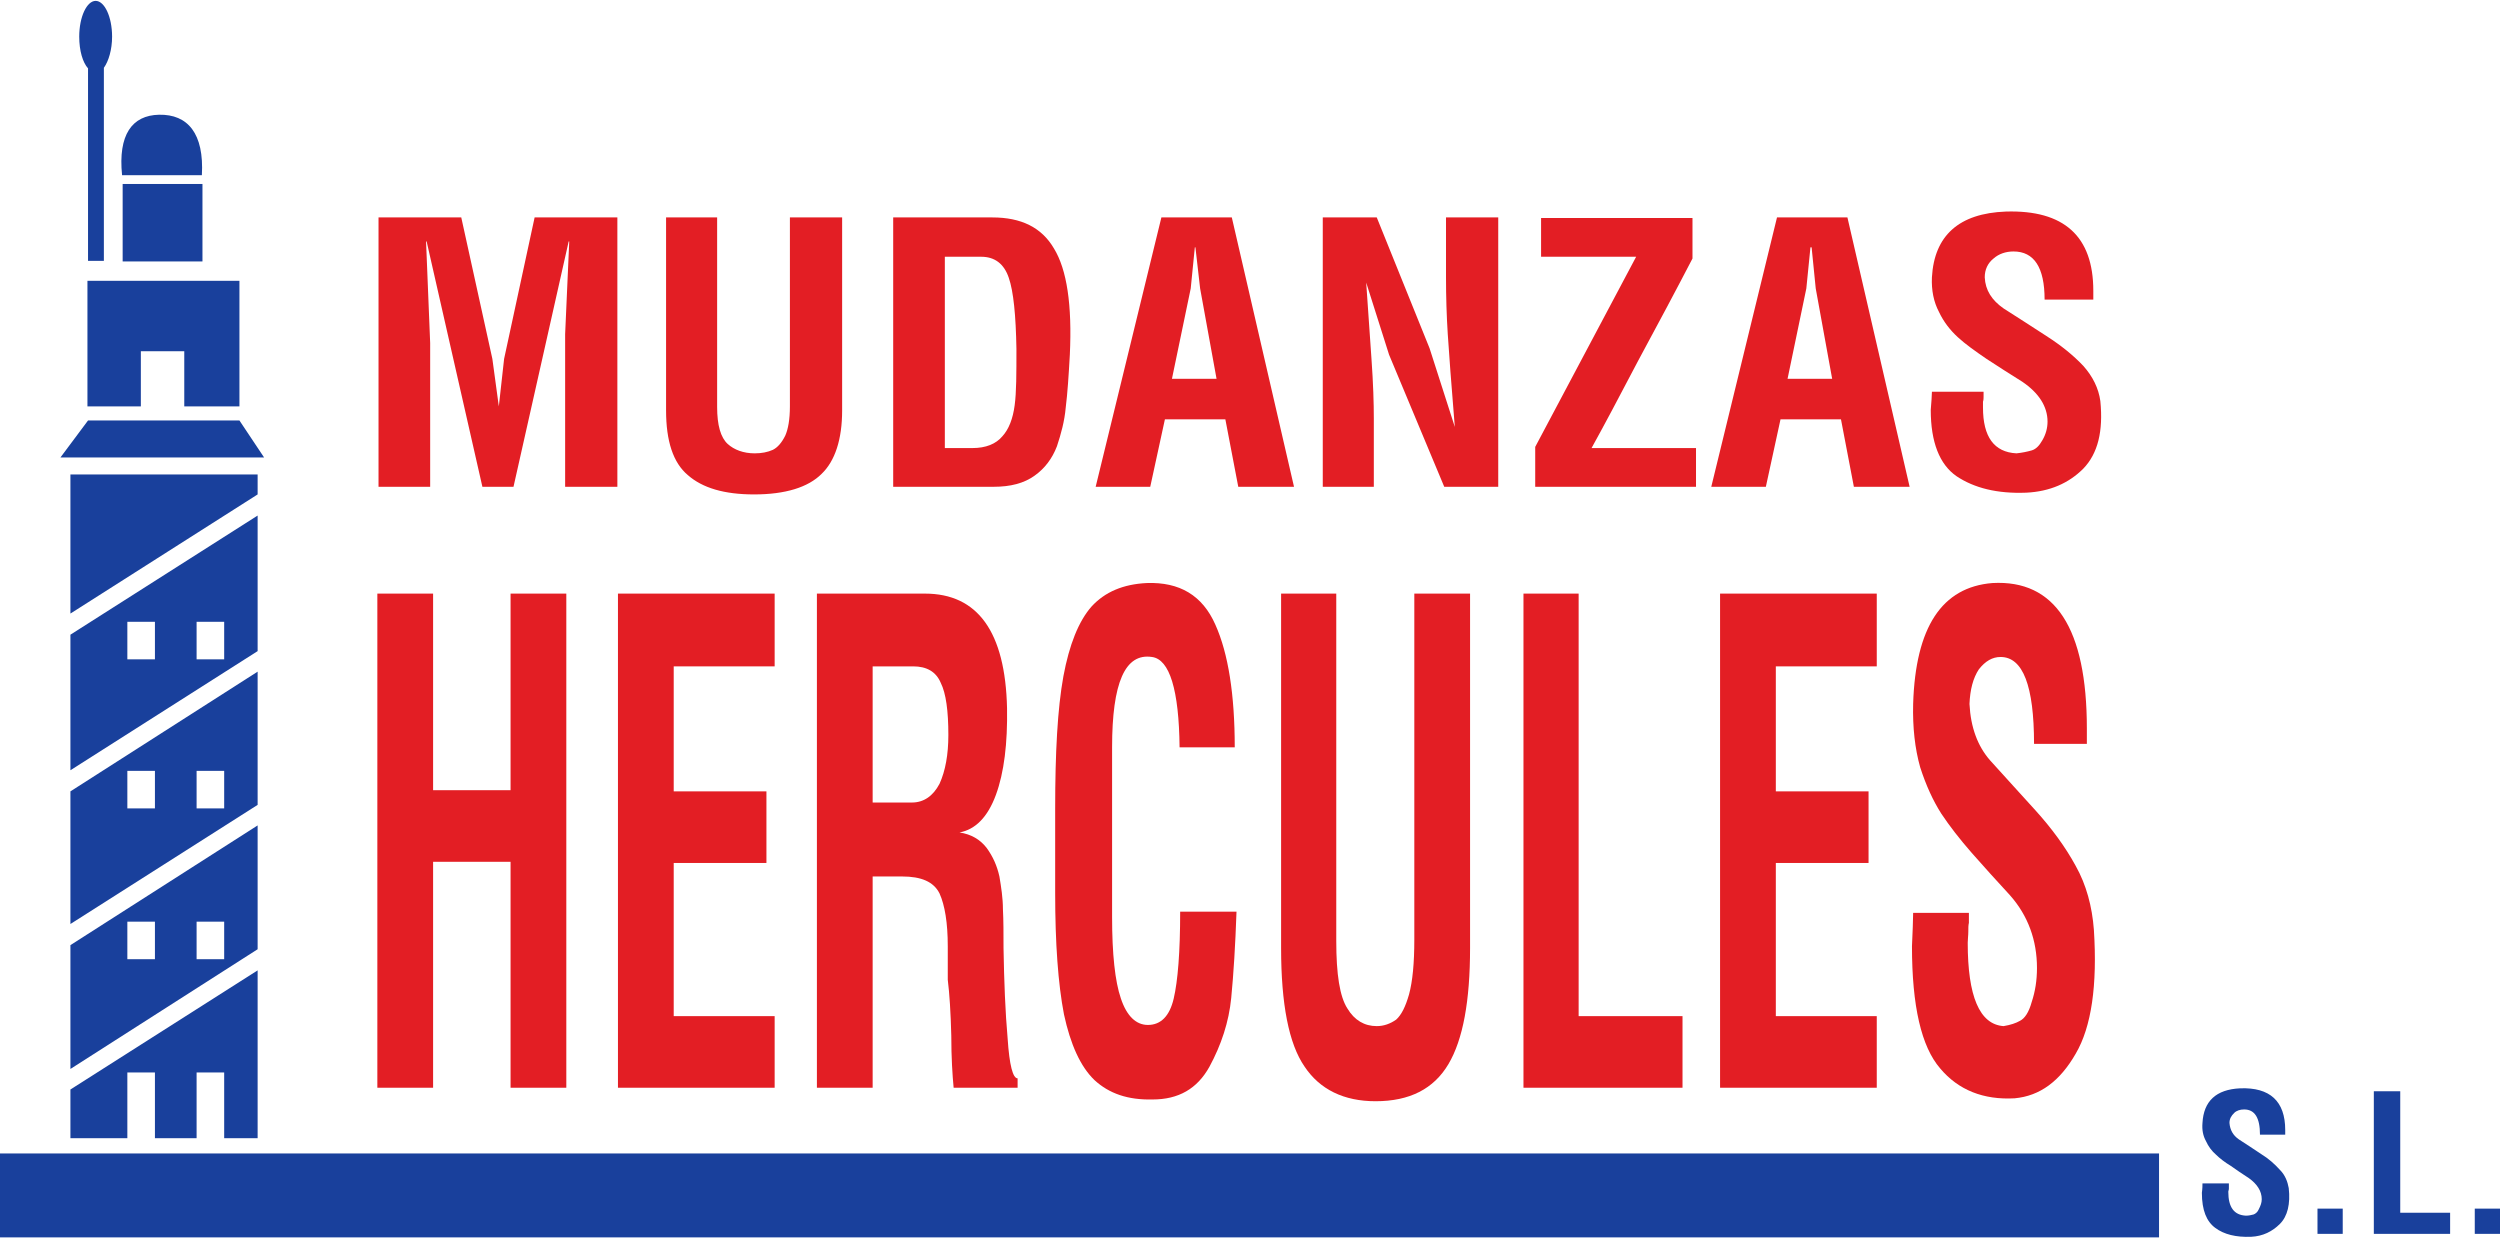 <?xml version="1.0" encoding="UTF-8"?>
<!DOCTYPE svg PUBLIC "-//W3C//DTD SVG 1.0//EN" "http://www.w3.org/TR/2001/REC-SVG-20010904/DTD/svg10.dtd">
<!-- Creator: CorelDRAW X8 -->
<svg xmlns="http://www.w3.org/2000/svg" xml:space="preserve" width="426px" height="211px" version="1.0" style="shape-rendering:geometricPrecision; text-rendering:geometricPrecision; image-rendering:optimizeQuality; fill-rule:evenodd; clip-rule:evenodd"
viewBox="0 0 4260 2107"
 xmlns:xlink="http://www.w3.org/1999/xlink">
 <defs>
  <style type="text/css">
   <![CDATA[
    .fil1 {fill:#19409C}
    .fil2 {fill:#19409C;fill-rule:nonzero}
    .fil0 {fill:#E31E24;fill-rule:nonzero}
   ]]>
  </style>
 </defs>
 <g id="Capa_x0020_1">
  <g id="_2243197004112">
   <path class="fil0" d="M645 369l141 0 53 241 11 81 9 -81 52 -241 141 0 0 459 -89 0 0 -260 7 -158 -1 0 -94 418 -53 0 -95 -418 -1 0 7 173 0 245 -88 0 0 -459z"/>
   <path id="1" class="fil0" d="M1135 369l87 0 0 323c0,31 6,52 18,63 11,10 27,16 46,16 12,0 22,-2 31,-6 8,-4 15,-12 21,-24 5,-11 8,-28 8,-50l0 -322 89 0 0 329c0,49 -12,86 -35,108 -23,23 -62,35 -115,35 -51,0 -88,-11 -113,-33 -25,-21 -37,-58 -37,-110l0 -329z"/>
   <path id="2" class="fil0" d="M1522 369l169 0c49,0 84,17 105,53 22,36 31,96 27,181 -2,36 -4,66 -7,90 -2,23 -8,45 -15,66 -8,21 -21,38 -38,50 -18,13 -41,19 -70,19l-171 0 0 -459zm88 67l0 326 47 0c23,0 40,-7 51,-20 11,-12 18,-30 21,-53 3,-22 3,-54 3,-96 -1,-57 -5,-98 -13,-121 -8,-24 -24,-36 -47,-36l-62 0z"/>
   <path id="3" class="fil0" d="M1979 369l120 0 106 459 -95 0 -22 -115 -103 0 -25 115 -93 0 112 -459zm94 275l-28 -154 -8 -70 -1 0 -7 70 -32 154 76 0z"/>
   <path id="4" class="fil0" d="M2254 369l92 0 90 223 43 134c-6,-74 -10,-126 -12,-158 -2,-31 -3,-64 -3,-97l0 -102 89 0 0 459 -92 0 -94 -225 -39 -123c3,44 6,88 9,130 3,42 4,76 4,102l0 116 -87 0 0 -459z"/>
   <path id="5" class="fil0" d="M2788 436l-162 0 0 -66 258 0 0 69c-28,54 -59,112 -93,175 -33,63 -59,112 -79,148l178 0 0 66 -274 0 0 -68 172 -324z"/>
   <path id="6" class="fil0" d="M3028 369l120 0 106 459 -95 0 -22 -115 -103 0 -25 115 -93 0 112 -459zm94 275l-28 -154 -7 -70 -2 0 -7 70 -32 154 76 0z"/>
   <path id="7" class="fil0" d="M3484 509c0,-55 -18,-82 -53,-82 -13,0 -25,4 -34,12 -10,8 -15,19 -15,32 1,22 12,39 32,53 24,15 48,31 73,47 25,16 46,33 63,51 16,18 26,38 29,60 5,51 -4,89 -29,115 -25,25 -57,39 -97,41 -50,2 -89,-8 -119,-28 -29,-20 -44,-58 -44,-113 1,-14 2,-24 2,-31l88 0c0,4 0,7 0,9 0,2 0,5 -1,8 0,4 0,7 0,10 0,50 19,76 57,78 10,-1 19,-3 26,-5 7,-2 13,-8 18,-17 6,-10 9,-21 9,-32 0,-26 -15,-49 -43,-68 -21,-13 -41,-26 -61,-39 -19,-13 -36,-25 -49,-37 -13,-12 -24,-26 -32,-43 -9,-17 -13,-37 -12,-59 4,-71 46,-109 126,-112 99,-3 149,42 149,135l0 15 -83 0z"/>
   <path class="fil0" d="M643 1010l95 0 0 335 132 0 0 -335 95 0 0 842 -95 0 0 -385 -132 0 0 385 -95 0 0 -842z"/>
   <path id="1" class="fil0" d="M1053 1010l267 0 0 124 -172 0 0 213 158 0 0 122 -158 0 0 261 172 0 0 122 -267 0 0 -842z"/>
   <path id="2" class="fil0" d="M1392 1010l184 0c90,0 137,65 140,195 1,60 -5,110 -19,148 -14,38 -35,59 -62,64 20,3 35,12 46,26 11,15 18,31 22,49 3,18 6,37 6,56 1,19 1,41 1,66 1,57 3,109 7,154 3,46 9,68 17,68l0 16 -109 0c-2,-21 -4,-51 -4,-89 -1,-39 -3,-71 -6,-95l0 -57c0,-40 -5,-70 -14,-90 -10,-20 -31,-29 -64,-29l-50 0 0 360 -95 0 0 -842zm164 124l-69 0 0 232 67 0c20,0 36,-11 47,-32 10,-22 15,-50 15,-83 0,-41 -4,-71 -13,-89 -8,-19 -24,-28 -47,-28z"/>
   <path id="3" class="fil0" d="M2010 1272c-1,-98 -17,-150 -47,-154 -46,-7 -68,44 -68,154l0 289c0,63 5,110 15,139 10,30 26,45 46,45 22,0 37,-15 44,-45 7,-30 11,-79 11,-148l96 0c-2,57 -5,106 -9,147 -4,41 -17,80 -37,117 -21,38 -53,56 -97,56 -42,1 -74,-10 -99,-33 -24,-23 -41,-61 -52,-112 -10,-52 -15,-121 -15,-207l0 -143c0,-96 4,-171 14,-226 10,-54 26,-94 48,-119 23,-25 54,-38 94,-40 56,-2 95,21 117,71 22,49 33,119 33,209l-94 0z"/>
   <path id="4" class="fil0" d="M2183 1010l94 0 0 592c0,57 6,95 19,115 12,20 29,30 50,30 12,0 23,-4 33,-11 9,-8 16,-22 22,-43 6,-22 9,-53 9,-93l0 -590 95 0 0 604c0,90 -12,156 -37,198 -25,42 -66,63 -124,63 -54,0 -95,-20 -121,-59 -27,-39 -40,-107 -40,-202l0 -604z"/>
   <path id="5" class="fil0" d="M2596 1010l94 0 0 720 177 0 0 122 -271 0 0 -842z"/>
   <path id="6" class="fil0" d="M2931 1010l267 0 0 124 -172 0 0 213 158 0 0 122 -158 0 0 261 172 0 0 122 -267 0 0 -842z"/>
   <path id="7" class="fil0" d="M3466 1266c0,-99 -19,-148 -57,-148 -14,0 -26,7 -37,21 -10,15 -15,35 -16,59 2,40 14,72 35,96 25,28 52,57 78,86 27,30 50,61 68,94 18,32 28,69 31,109 6,94 -4,165 -31,211 -27,47 -61,72 -104,76 -53,3 -96,-14 -127,-51 -32,-37 -48,-106 -48,-208 1,-25 2,-44 2,-57l95 0c0,8 0,13 0,17 -1,4 -1,9 -1,15 0,7 -1,13 -1,19 0,91 20,139 61,142 12,-2 21,-5 28,-9 8,-4 15,-14 20,-32 6,-18 9,-37 9,-58 0,-47 -15,-89 -46,-124 -22,-24 -44,-48 -65,-72 -21,-24 -38,-46 -52,-67 -14,-22 -26,-48 -36,-79 -9,-32 -13,-68 -12,-108 4,-131 49,-199 135,-206 107,-6 161,77 161,248l0 26 -90 0z"/>
   <rect class="fil1" y="1964" width="3679" height="143"/>
   <path class="fil1" d="M120 807l319 0 0 34 -319 203 0 -237zm97 505l47 0 0 64 -47 0 0 -64zm118 0l47 0 0 64 -47 0 0 -64zm-118 -254l47 0 0 64 -47 0 0 -64zm118 0l47 0 0 64 -47 0 0 -64zm-118 511l47 0 0 64 -47 0 0 -64zm118 0l47 0 0 64 -47 0 0 -64zm104 -692l0 231 -319 203 0 -231 319 -203zm0 266l0 227 -319 203 0 -226 319 -204zm0 262l0 211 -319 204 0 -211 319 -204zm0 247l0 286 -57 0 0 -112 -47 0 0 112 -71 0 0 -112 -47 0 0 112 -97 0 0 -83 319 -203z"/>
   <path class="fil1" d="M150 715l258 0 42 63 -347 0 47 -63z"/>
   <path class="fil1" d="M149 477l259 0 0 214 -94 0 0 -94 -74 0 0 94 -91 0 0 -214z"/>
   <rect class="fil1" x="209" y="312" width="136" height="132"/>
   <path class="fil1" d="M271 194c49,-1 77,32 73,103l-136 0c-7,-69 17,-102 63,-103z"/>
   <path class="fil1" d="M177 114l0 329 -27 0 0 -328c-9,-10 -15,-30 -15,-54 0,-34 13,-61 28,-61 15,0 28,27 28,61 0,22 -6,42 -14,53z"/>
   <path class="fil2" d="M3851 1932c0,-29 -9,-43 -27,-43 -7,0 -13,2 -17,6 -5,5 -8,10 -8,17 1,12 6,21 16,28 12,8 25,16 38,25 13,8 23,17 32,27 9,9 13,20 15,31 3,27 -2,48 -15,61 -13,13 -29,21 -49,22 -26,1 -46,-4 -61,-15 -15,-11 -23,-30 -23,-60 1,-7 1,-13 1,-16l45 0c0,2 0,4 0,5 0,1 0,2 0,4 0,2 -1,4 -1,5 0,27 10,40 30,41 5,0 9,-1 13,-2 3,-1 7,-4 9,-9 3,-6 5,-11 5,-17 0,-14 -8,-26 -22,-36 -11,-7 -21,-14 -31,-21 -10,-6 -19,-13 -25,-19 -7,-6 -13,-14 -17,-23 -5,-9 -7,-19 -6,-31 2,-37 23,-57 64,-59 51,-2 77,22 77,71l0 8 -43 0z"/>
   <path id="1" class="fil2" d="M3949 2058l43 0 0 43 -43 0 0 -43z"/>
   <path id="2" class="fil2" d="M4045 1858l45 0 0 207 85 0 0 36 -130 0 0 -243z"/>
   <path id="3" class="fil2" d="M4217 2058l43 0 0 43 -43 0 0 -43z"/>
  </g>
 </g>
</svg>
